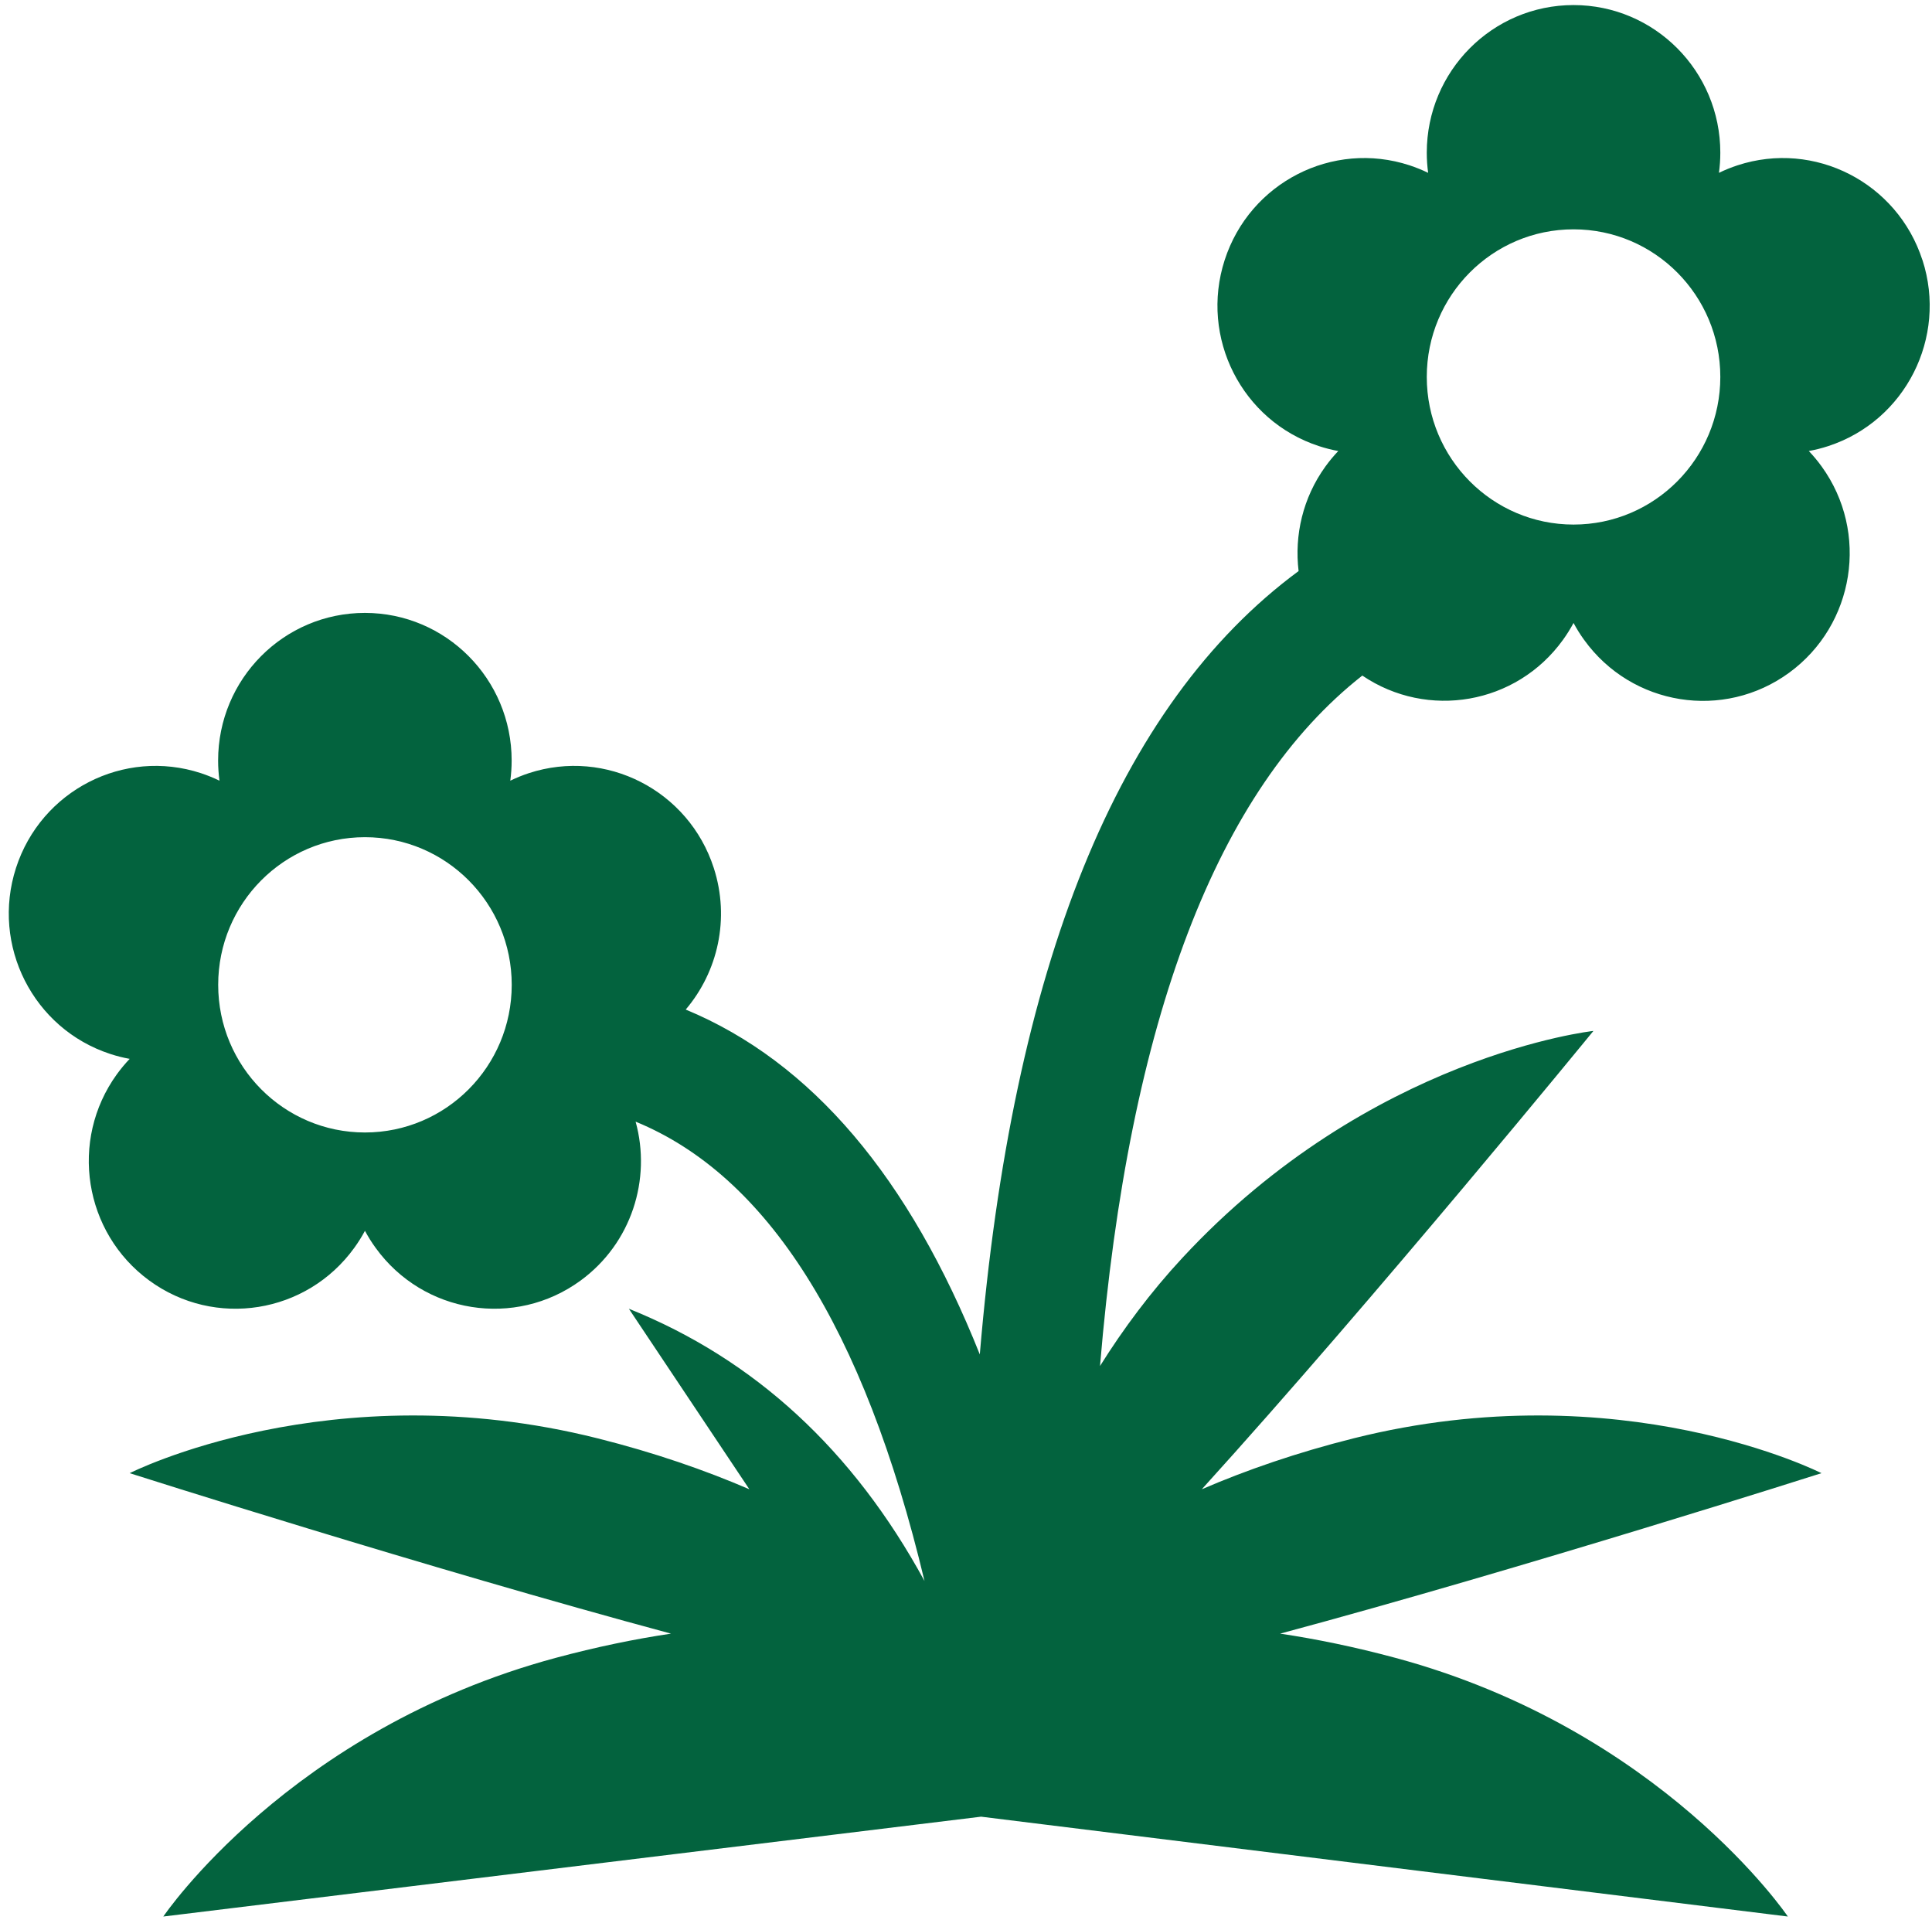 <svg width="153" height="152" viewBox="0 0 153 152" fill="none" xmlns="http://www.w3.org/2000/svg">
<path d="M152.242 20.593C150.258 14.455 143.702 11.093 137.6 13.089C137.088 13.257 136.597 13.457 136.128 13.685C136.198 13.165 136.236 12.633 136.236 12.091C136.236 5.639 131.034 0.401 124.613 0.401C118.192 0.401 112.99 5.633 112.99 12.091C112.99 12.633 113.028 13.165 113.098 13.685C112.629 13.457 112.133 13.257 111.626 13.089C105.524 11.093 98.968 14.455 96.984 20.593C95 26.731 98.343 33.324 104.445 35.32C104.957 35.488 105.47 35.618 105.982 35.71C105.621 36.09 105.281 36.496 104.963 36.936C103.168 39.424 102.499 42.385 102.839 45.215C88.483 55.81 80.175 76.55 77.593 107.24C72.008 93.235 64.272 84.066 54.304 79.934C56.843 76.946 57.824 72.739 56.525 68.721C54.541 62.583 47.986 59.221 41.883 61.216C41.371 61.384 40.88 61.585 40.411 61.813C40.481 61.292 40.519 60.761 40.519 60.219C40.519 53.766 35.317 48.528 28.896 48.528C22.475 48.528 17.273 53.761 17.273 60.219C17.273 60.761 17.311 61.292 17.381 61.813C16.912 61.585 16.416 61.384 15.909 61.216C9.807 59.221 3.251 62.583 1.267 68.721C-0.717 74.859 2.626 81.452 8.728 83.448C9.241 83.616 9.753 83.746 10.27 83.838C9.909 84.217 9.569 84.624 9.251 85.063C5.478 90.285 6.631 97.594 11.823 101.39C17.014 105.185 24.281 104.025 28.055 98.803C28.373 98.364 28.654 97.914 28.901 97.453C29.149 97.914 29.43 98.369 29.748 98.803C33.522 104.025 40.789 105.185 45.98 101.39C50.013 98.44 51.597 93.37 50.336 88.81C60.708 93.061 68.396 105.017 73.215 125.182C67.56 114.81 59.754 107.62 49.802 103.624L59.344 117.917C55.824 116.398 51.813 115.01 47.317 113.882C26.141 108.574 10.27 116.642 10.27 116.642C10.27 116.642 33.797 124.141 53.139 129.347C50.266 129.775 47.215 130.404 44.007 131.266C22.923 136.949 12.933 151.746 12.933 151.746C12.933 151.746 34.519 149.111 77.695 143.84C120.289 149.111 141.584 151.746 141.584 151.746C141.584 151.746 131.594 136.949 110.51 131.266C107.308 130.404 104.251 129.775 101.378 129.347C120.721 124.147 144.247 116.642 144.247 116.642C144.247 116.642 128.376 108.574 107.2 113.882C102.704 115.01 98.693 116.398 95.173 117.917C108.958 102.718 126.187 81.626 126.187 81.626C126.187 81.626 108.51 83.55 93.626 99.606C91.119 102.306 88.962 105.207 87.113 108.157C89.41 80.639 96.434 62.48 107.885 53.49C113.049 56.987 120.079 55.783 123.767 50.675C124.085 50.236 124.365 49.786 124.613 49.325C124.861 49.786 125.141 50.242 125.459 50.675C129.233 55.897 136.5 57.057 141.692 53.262C146.883 49.466 148.037 42.157 144.263 36.936C143.945 36.496 143.605 36.09 143.244 35.71C143.756 35.618 144.274 35.488 144.786 35.32C150.889 33.324 154.231 26.731 152.247 20.593H152.242ZM28.901 89.667C22.481 89.667 17.279 84.434 17.279 77.976C17.279 71.519 22.481 66.286 28.901 66.286C35.322 66.286 40.525 71.519 40.525 77.976C40.525 84.434 35.322 89.667 28.901 89.667ZM124.613 41.534C118.198 41.534 112.99 36.301 112.99 29.843C112.99 23.386 118.192 18.158 124.613 18.158C131.034 18.158 136.236 23.391 136.236 29.843C136.236 36.296 131.034 41.534 124.613 41.534Z" fill="#03633E"/>
</svg>
